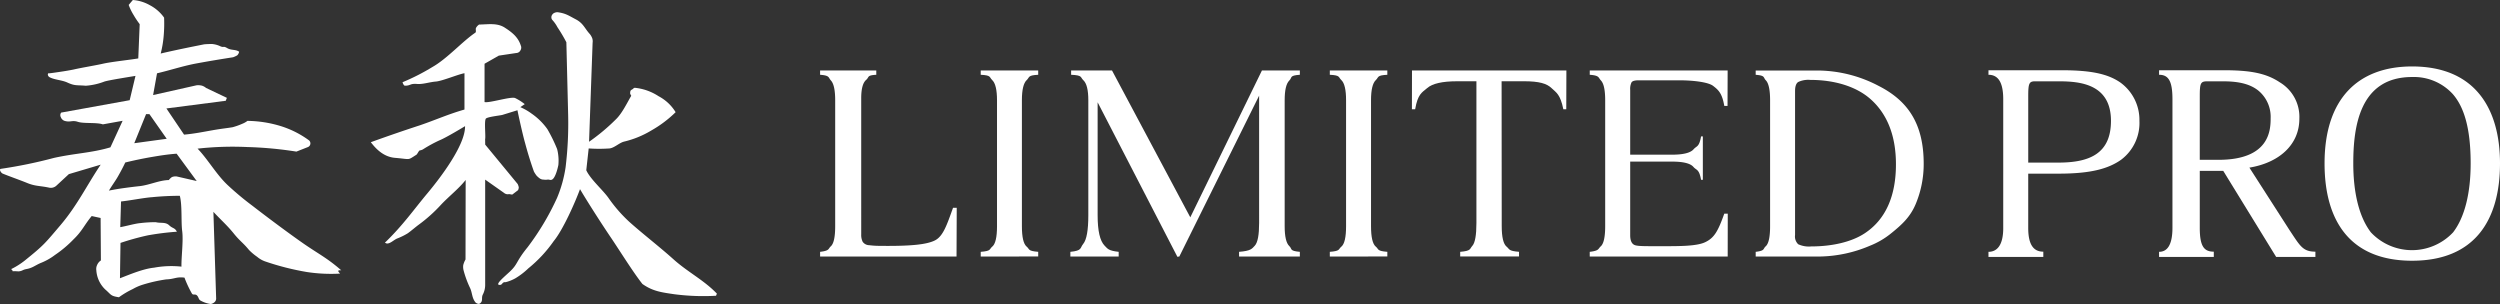 <svg xmlns="http://www.w3.org/2000/svg" width="575.862" height="70.033" viewBox="0 0 575.862 70.033"><rect x="0" y="0" width="575.862" height="70.033" fill="#333333" stroke="none"/><g transform="translate(287.931 35.017)"><g transform="translate(-287.931 -35.016)"><path d="M11.405,17.772c-.385-.207-.573-.834-.109-.979-.907.279,1.531-.1,2.587-.254s2.064-.326,3.044-.522c1.984-.457,4.854-.907,6.838-1.353,2.035-.453,6.047-.86,8.086-1.208l.326-7.894a19.781,19.781,0,0,1-1.4-2.1,12.434,12.434,0,0,1-1.135-2.329L30.6,0a9.328,9.328,0,0,1,3.925,1.2A9.338,9.338,0,0,1,37.8,4.059a32.933,32.933,0,0,1-.091,4.132,24.115,24.115,0,0,1-.693,4.139c1.455-.352,4.088-.914,5.55-1.219s2.946-.595,4.451-.9c.58-.054,1.19-.076,1.836-.076a5.709,5.709,0,0,1,1.749.45c.99.5.762-.08,1.694.472.99.6,1.912.254,2.79.856a1.621,1.621,0,0,1-.432.827,5.605,5.605,0,0,1-.969.45c-2.964.457-5.939.954-8.9,1.509-2.971.6-5.637,1.487-8.616,2.188l-.9,5.006,10-2.246a3.523,3.523,0,0,1,1.23.08,2.642,2.642,0,0,1,.961.526l4.8,2.285-.261.675L38.33,24.98,42.4,31.01c2.278-.2,4.19-.591,6.5-1,2.434-.428,3.192-.453,4.712-.715a15.7,15.7,0,0,0,2.169-.773,5.008,5.008,0,0,0,1.219-.678,27.083,27.083,0,0,1,7.6,1.179,22.036,22.036,0,0,1,6.454,3.214.918.918,0,0,1-.171,1.654L68.273,34.92a87,87,0,0,0-11.347-1.052,72.478,72.478,0,0,0-11.413.37c2.445,2.55,4.364,6.022,7,8.463a66.737,66.737,0,0,0,5.6,4.672c3.435,2.659,8.209,6.222,11.663,8.638,3.617,2.51,5.561,3.392,8.837,6.254-1.052-.065-.722.239-.287.758a36.971,36.971,0,0,1-7.647-.366,60.566,60.566,0,0,1-9.613-2.445,5.811,5.811,0,0,1-1.832-1.056,12.259,12.259,0,0,1-1.876-1.578c-1.4-1.709-2.1-2.032-3.548-3.838s-3.138-3.294-4.654-4.948l.635,20.039a1.119,1.119,0,0,1-.352.751,1.885,1.885,0,0,1-.878.45,6.576,6.576,0,0,1-2.14-.678c-.805-.352-.522-.8-1.1-1.353-.468-.352-.849.073-1.139-.424a25.522,25.522,0,0,1-1.687-3.624c-1.861-.25-2.344.352-4.2.4a35.135,35.135,0,0,0-5.416,1.223,11.2,11.2,0,0,0-2.264.987,20.236,20.236,0,0,0-3.221,1.908c-1.988-.3-1.738-.577-3.134-1.778a6.666,6.666,0,0,1-2.071-4.437,2.085,2.085,0,0,1,.174-1.2,2.347,2.347,0,0,1,.878-1.067l-.065-9.78-2.053-.446c-1.741,2.1-2.166,3.432-4.208,5.391a26.483,26.483,0,0,1-4.248,3.57,13.738,13.738,0,0,1-3.33,1.868c-1.284.555-1.832,1.128-3.232,1.379-1.041.2-.878.457-1.865.541a9.869,9.869,0,0,0-1.418-.025c.424-.047-.533-.49-.073-.588a17.262,17.262,0,0,0,2.891-1.832c4.535-3.657,4.64-3.911,8.369-8.3,3.856-4.56,6.04-9.182,9.189-13.84l-7.339,2.18L12.951,42.8a1.882,1.882,0,0,1-1.593.432c-2.22-.482-3.171-.279-5.213-1.128-1.52-.62-4.07-1.516-5.507-2.111C.2,39.81-.283,38.954.2,38.889a107.907,107.907,0,0,0,12.233-2.518c4.919-1.085,8.623-1.135,13-2.434l2.811-6.113-4.56.823c-1.393-.5-4.361-.134-5.75-.584-1.342-.453-1.749.2-3.138-.25a1.432,1.432,0,0,1-.787-.827.975.975,0,0,1,.083-1.052L29.87,23.079l1.339-5.6c-1.168.2-5.982.947-7.143,1.3a14.9,14.9,0,0,1-4.306.969c-2.05-.181-2.474.076-4.219-.726C14.271,18.422,12.537,18.4,11.405,17.772ZM30.929,32.987,38.4,31.967l-3.98-5.674h-.776Zm-3.646,7.451c-.53,1-1.614,2.467-2.191,3.468,2.151-.45,4.868-.791,7.081-1.034,2.267-.254,4.5-1.357,6.719-1.4a2.91,2.91,0,0,1,.7-.678,2.193,2.193,0,0,1,1.135-.145L45.313,41.7l-4.629-6.3c-2.042.156-3.682.41-5.717.758s-4.081.776-6.113,1.273C28.383,38.436,27.853,39.437,27.284,40.438ZM27.7,52.322c1.226-.2,3.417-.831,4.585-.929a30.232,30.232,0,0,1,3.581-.218c1.161.3,2.246-.109,3.127.74.805.751,1.277.515,1.749,1.458a63.376,63.376,0,0,0-6.686.834,59.92,59.92,0,0,0-6.3,1.745l-.123,8.141c2.336-.9,5.358-2.184,7.858-2.438a21.989,21.989,0,0,1,6.309-.239c-.051-2.2.461-5.888.171-8.148s.025-5.953-.551-8.166c-2.039,0-4.273.109-6.319.312-2.028.145-5.235.791-7.223.994Z" transform="translate(0)" fill="#fff"/><path d="M66.452,43.523a29.29,29.29,0,0,0,1.955-7.016,83.561,83.561,0,0,0,.588-12.127L68.585,7.7a36.127,36.127,0,0,0-2.057-3.472A7.941,7.941,0,0,0,65.4,2.613.9.9,0,0,1,65.135,2a.957.957,0,0,1,.17-.617A1.112,1.112,0,0,1,65.828.93a1.775,1.775,0,0,1,.7-.156c1.977.261,2.63.816,4.317,1.691,1.687.921,1.948,2.046,3.171,3.374a3.748,3.748,0,0,1,.522.918,2.267,2.267,0,0,1,.091,1.074l-.816,22.789a45.575,45.575,0,0,0,6.3-5.286C81.452,24,82.6,21.612,83.531,20.023a1.843,1.843,0,0,1-.258-.537,2.557,2.557,0,0,1,.08-.609,1.346,1.346,0,0,1,.53-.385.851.851,0,0,1,.439-.308,12.147,12.147,0,0,1,5.5,1.941,10.092,10.092,0,0,1,3.932,3.682A26.83,26.83,0,0,1,88.189,28a21.982,21.982,0,0,1-6.374,2.6c-1.11.312-2.217,1.458-3.319,1.56a36.088,36.088,0,0,1-4.77,0l-.555,5.017c.932,2.046,3.711,4.451,5.053,6.294a33.682,33.682,0,0,0,4.8,5.54c3.2,2.87,6.806,5.619,10.121,8.58,3.323,3.018,7.081,4.847,10.114,8.01l-.2.49a52.181,52.181,0,0,1-9.588-.348c-2.913-.424-4.981-.678-7.371-2.369-2.2-2.8-5.111-7.5-7.147-10.52-1.977-2.909-5.423-8.253-7.226-11.318-1.1,3.007-3.907,9.37-6.066,11.979a30.577,30.577,0,0,1-5.844,6.272A16.472,16.472,0,0,1,56.788,62.1a9.358,9.358,0,0,1-2.2.867c-.925-.091-.628.744-1.5.613s1.186-1.847,2.452-3.026c1.959-1.832,1.35-2.253,4.128-5.656A59.9,59.9,0,0,0,66.452,43.523ZM26.779,53.873c4.154-4,6.584-7.535,9.744-11.315,3.25-3.882,8.79-11.25,8.728-15.534,0,0-4.364,2.659-5.881,3.258a32.038,32.038,0,0,0-3.853,2.108,2.066,2.066,0,0,1-.7.221c-.229.054-.555.867-.791,1.009-2.126,1.339-1.175,1.019-4.945.7-2.587-.221-4.364-2.053-5.536-3.6,3.737-1.353,7.513-2.655,11.358-3.911,3.784-1.3,6.381-2.507,10.212-3.61V14.831c-1.444.247-5.133,1.807-6.592,1.919-1.433.109-2.971.664-4.306.555-1.716-.134-1.447.4-2.808.4-.337,0-.562-.8-.562-.8a49.912,49.912,0,0,0,6.943-3.541c3.363-1.912,6.838-5.855,9.813-7.861.3-.2,0-.78.178-1.128a2.214,2.214,0,0,1,.693-.751c2.271-.054,4.277-.421,6.029.776,1.8,1.161,3,2.246,3.584,4.045A1.186,1.186,0,0,1,58,9.578a1.112,1.112,0,0,1-.961.6l-4.012.6-3.287,1.872V21.47c1.045.3,6.131-1.357,7.067-.911A12.038,12.038,0,0,1,59,21.953l-1.27.86.515.258-4.433,1.371c-.649.149-3.272.424-3.74.82s-.025,4.237-.2,4.738l.018,1.277,7.473,9.066a3.229,3.229,0,0,1,.258.751,1.623,1.623,0,0,1-.167.675l-1.132.867c-.236.3-.591.007-1.048.058a1.311,1.311,0,0,1-1.052-.3l-4.339-3.055V63.6a4.784,4.784,0,0,1-.522,2.177c-.406.758.047,1.4-.533,1.959a.637.637,0,0,1-.526.229,1.565,1.565,0,0,1-.613-.3c-.932-1.11-.722-2.285-1.371-3.541a23.267,23.267,0,0,1-1.393-3.824,3.279,3.279,0,0,1-.091-1.284,5.087,5.087,0,0,1,.522-1.277l.033-18.32c-1.625,2.053-3.718,3.635-5.7,5.725a34.672,34.672,0,0,1-5.162,4.618c-.722.537-1.687,1.375-2.449,1.923a14.526,14.526,0,0,1-2.51,1.233c-.827.374-1.538,1.19-2.358,1.139ZM57.1,22.308a12.925,12.925,0,0,1,3.526,1.861,14.693,14.693,0,0,1,3.577,3.53,35.458,35.458,0,0,1,2.253,4.6,10.715,10.715,0,0,1,.287,3.678c-.152.758-.7,3.033-1.487,3.37-.443.192-.472-.058-1-.011a2.527,2.527,0,0,1-.874,0,1.54,1.54,0,0,1-.874-.236,4.9,4.9,0,0,1-.791-.686,7.138,7.138,0,0,1-.6-.921c-.765-2.144-1.433-4.317-2.021-6.515C58.522,28.976,57.593,24.779,57.1,22.308Z" transform="translate(61.874 2.034)" fill="#fff"/><g transform="translate(188.905 15.305)"><g transform="translate(0 0.932)"><path d="M52.073,47.323V46.245c2.242-.258,1.817-.693,2.481-1.281.664-.617.994-2.148.994-4.614V11.325c0-2.311-.326-3.831-.976-4.542s-.243-1.15-2.5-1.32V4.476H65.017v.987c-2.231.127-1.567.515-2.333,1.175s-1.139,2.079-1.139,4.241V42.233a3.552,3.552,0,0,0,.341,1.705,1.875,1.875,0,0,0,1.5.78c.45.058.929.1,1.429.127s1.455.036,2.84.036c5.4,0,8.964-.312,10.858-1.262s2.75-3.519,4.179-7.509h.856L83.5,47.323Z" transform="translate(-52.073 -4.476)" fill="#fff"/><path d="M62.272,47.323V46.245c2.474-.189,1.919-.591,2.652-1.194s1.1-2.177,1.1-4.7V11.325c0-2.4-.37-3.94-1.1-4.636s-.178-1.1-2.652-1.226V4.476H75.513v.987C73.05,5.59,73.59,6,72.858,6.689s-1.1,2.235-1.1,4.636V40.35c0,2.525.37,4.1,1.1,4.7s.192,1,2.655,1.194v1.077Z" transform="translate(-25.273 -4.476)" fill="#fff"/><path d="M67.964,47.323V46.245c2.775-.272,2.18-.885,2.96-1.828S72.1,41.279,72.1,37.833V11.325c0-2.358-.377-3.893-1.143-4.607s-.12-1.128-2.819-1.255V4.476h9.421L95.589,38.3l16.5-33.825h8.736v.987c-2.478.171-1.705.613-2.427,1.32s-1.07,2.231-1.07,4.542V40.35q0,3.564,1.07,4.575c.722.664-.051,1.106,2.427,1.32v1.077h-14V46.245c2.7-.214,2.957-.693,3.624-1.418s.994-2.478.994-5.235V10.273L93.064,47.323l-.45.065L74.244,11.8V37.833c0,3.573.533,5.891,1.6,6.983.7.693.834,1.172,3.247,1.429v1.077Z" transform="translate(-10.316 -4.476)" fill="#fff"/><path d="M84.438,47.323V46.245c2.474-.189,1.915-.591,2.663-1.194.722-.606,1.081-2.177,1.081-4.7V11.325c0-2.4-.359-3.94-1.081-4.636-.747-.689-.189-1.1-2.663-1.226V4.476H97.686v.987c-2.47.127-1.926.537-2.655,1.226s-1.1,2.235-1.1,4.636V40.35c0,2.525.366,4.1,1.1,4.7s.185,1,2.655,1.194v1.077Z" transform="translate(32.973 -4.476)" fill="#fff"/><path d="M89.651,13.4l.018-8.928h35.566l-.029,8.928h-.678c-.707-3.475-1.618-3.816-2.717-4.868s-2.833-1.578-6.356-1.578h-5.144l.029,33.393c0,2.525.385,4.1,1.117,4.7s.381,1,2.866,1.194v1.077H100.77V46.245c2.568-.214,2.155-.671,2.79-1.364s.95-2.474.95-5.289V6.957h-4.477c-3.363,0-5.652.522-6.853,1.56C91.947,9.562,91,9.9,90.4,13.4Z" transform="translate(46.671 -4.476)" fill="#fff"/><path d="M132.718,47.323l.015-9.864h-.805c-1.466,4.139-2.351,5.561-4.317,6.53-1.944.976-5.964.958-10.085.958-3.8,0-5.362.018-6.12-.221s-1.146-1-1.146-2.3V25.462h9.635c2.576,0,4.223.406,4.93,1.226s1.3.432,1.763,2.964h.406v-10h-.406c-.45,2.525-1.008,2.144-1.727,2.971s-2.38,1.244-4.966,1.244h-9.635V8.934a3.418,3.418,0,0,1,.312-1.73c.207-.312.762-.468,1.651-.468h9.251c3.566,0,6.8.461,7.872,1.277,1.288.983,2.082,1.734,2.59,4.622h.744l.025-8.159H100.943v.987c2.256.171,1.926.613,2.583,1.32s.972,2.231.972,4.542V40.35c0,2.467-.341,4-1,4.614-.675.588-.323,1.023-2.558,1.281v1.077Z" transform="translate(76.343 -4.476)" fill="#fff"/><path d="M120.548,9.225c0-1.085.243-1.788.729-2.1a5.468,5.468,0,0,1,2.768-.482c5.481,0,10.459,1.447,13.789,4.339,3.874,3.374,5.953,8.413,5.953,15.1,0,7.5-2.492,12.8-7.2,15.9C133.525,44,129.041,45,124.288,45a5.89,5.89,0,0,1-3.011-.5,2.452,2.452,0,0,1-.729-2.111Zm5.8,38.1a30.577,30.577,0,0,0,11.453-2.485,18.5,18.5,0,0,0,4.934-2.9c2.492-2.013,4.353-3.747,5.594-6.682a23.848,23.848,0,0,0,1.85-9.272c0-9.022-3.446-14.427-10.328-17.935a30.466,30.466,0,0,0-14.018-3.57H111.479v.987c2.253.171,1.691.6,2.34,1.273s.979,2.209.979,4.589V40.35c0,2.467-.33,4-1,4.614-.678.588-.105,1.023-2.318,1.281v1.077Z" transform="translate(104.029 -4.476)" fill="#fff"/></g><g transform="translate(269.129)"><path d="M126.26,46.287c1.832,0,3.4-1.313,3.4-5.481V11.124c0-4.23-1.4-5.619-3.4-5.619V4.46h16.909c7.005,0,10.731.929,13.488,2.84a10.621,10.621,0,0,1,4.375,8.812,10.6,10.6,0,0,1-4.241,8.982c-2.891,2.024-6.882,3.185-14.329,3.185h-7.045V40.806c0,4.23,1.5,5.445,3.475,5.445V47.47H126.26ZM142.4,25.733c7.263,0,12.077-2.148,12.077-9.621,0-8.58-7.317-9.1-12.077-9.1h-5.438c-1.342,0-1.542.519-1.542,3.41V25.733Z" transform="translate(-126.26 -3.586)" fill="#fff"/><path d="M152,4.46c5.968,0,9.7.638,12.907,2.786a9.276,9.276,0,0,1,4.5,8.4c0,5.855-4.5,10.085-11.507,11.246l9.265,14.427c2.434,3.653,3.047,4.93,5.939,4.93V47.47h-9.037L151.879,27.645H146.47V40.806c0,4.288,1.03,5.445,3.229,5.445V47.47H137.092V46.287c1.719,0,3.084-1.313,3.084-5.54V11.124c0-4.23-.943-5.619-3.084-5.619V4.46Zm-3.86,2.554c-1.542,0-1.672.519-1.672,3.591V25.094h4.306c11.7,0,12.019-6.726,12.019-9.566a7.835,7.835,0,0,0-2.826-6.374c-1.741-1.389-4.175-2.14-8.035-2.14Z" transform="translate(-97.797 -3.586)" fill="#fff"/><path d="M147.6,26.544c0-15.015,7.836-22.325,20.17-22.325,14.66,0,20.243,9.918,20.243,22.325,0,13.038-5.79,22.426-20.243,22.426C153.448,48.97,147.6,39.756,147.6,26.544Zm6.617,0c0,6.78,1.342,12.345,4.045,15.878a12.978,12.978,0,0,0,18.958,0c2.7-3.533,4.034-9.1,4.034-15.878,0-8.119-1.531-12.991-4.1-15.944a12.146,12.146,0,0,0-9.385-3.947C155.624,6.653,154.217,18.193,154.217,26.544Z" transform="translate(-70.185 -4.219)" fill="#fff"/></g></g></g></g></svg>